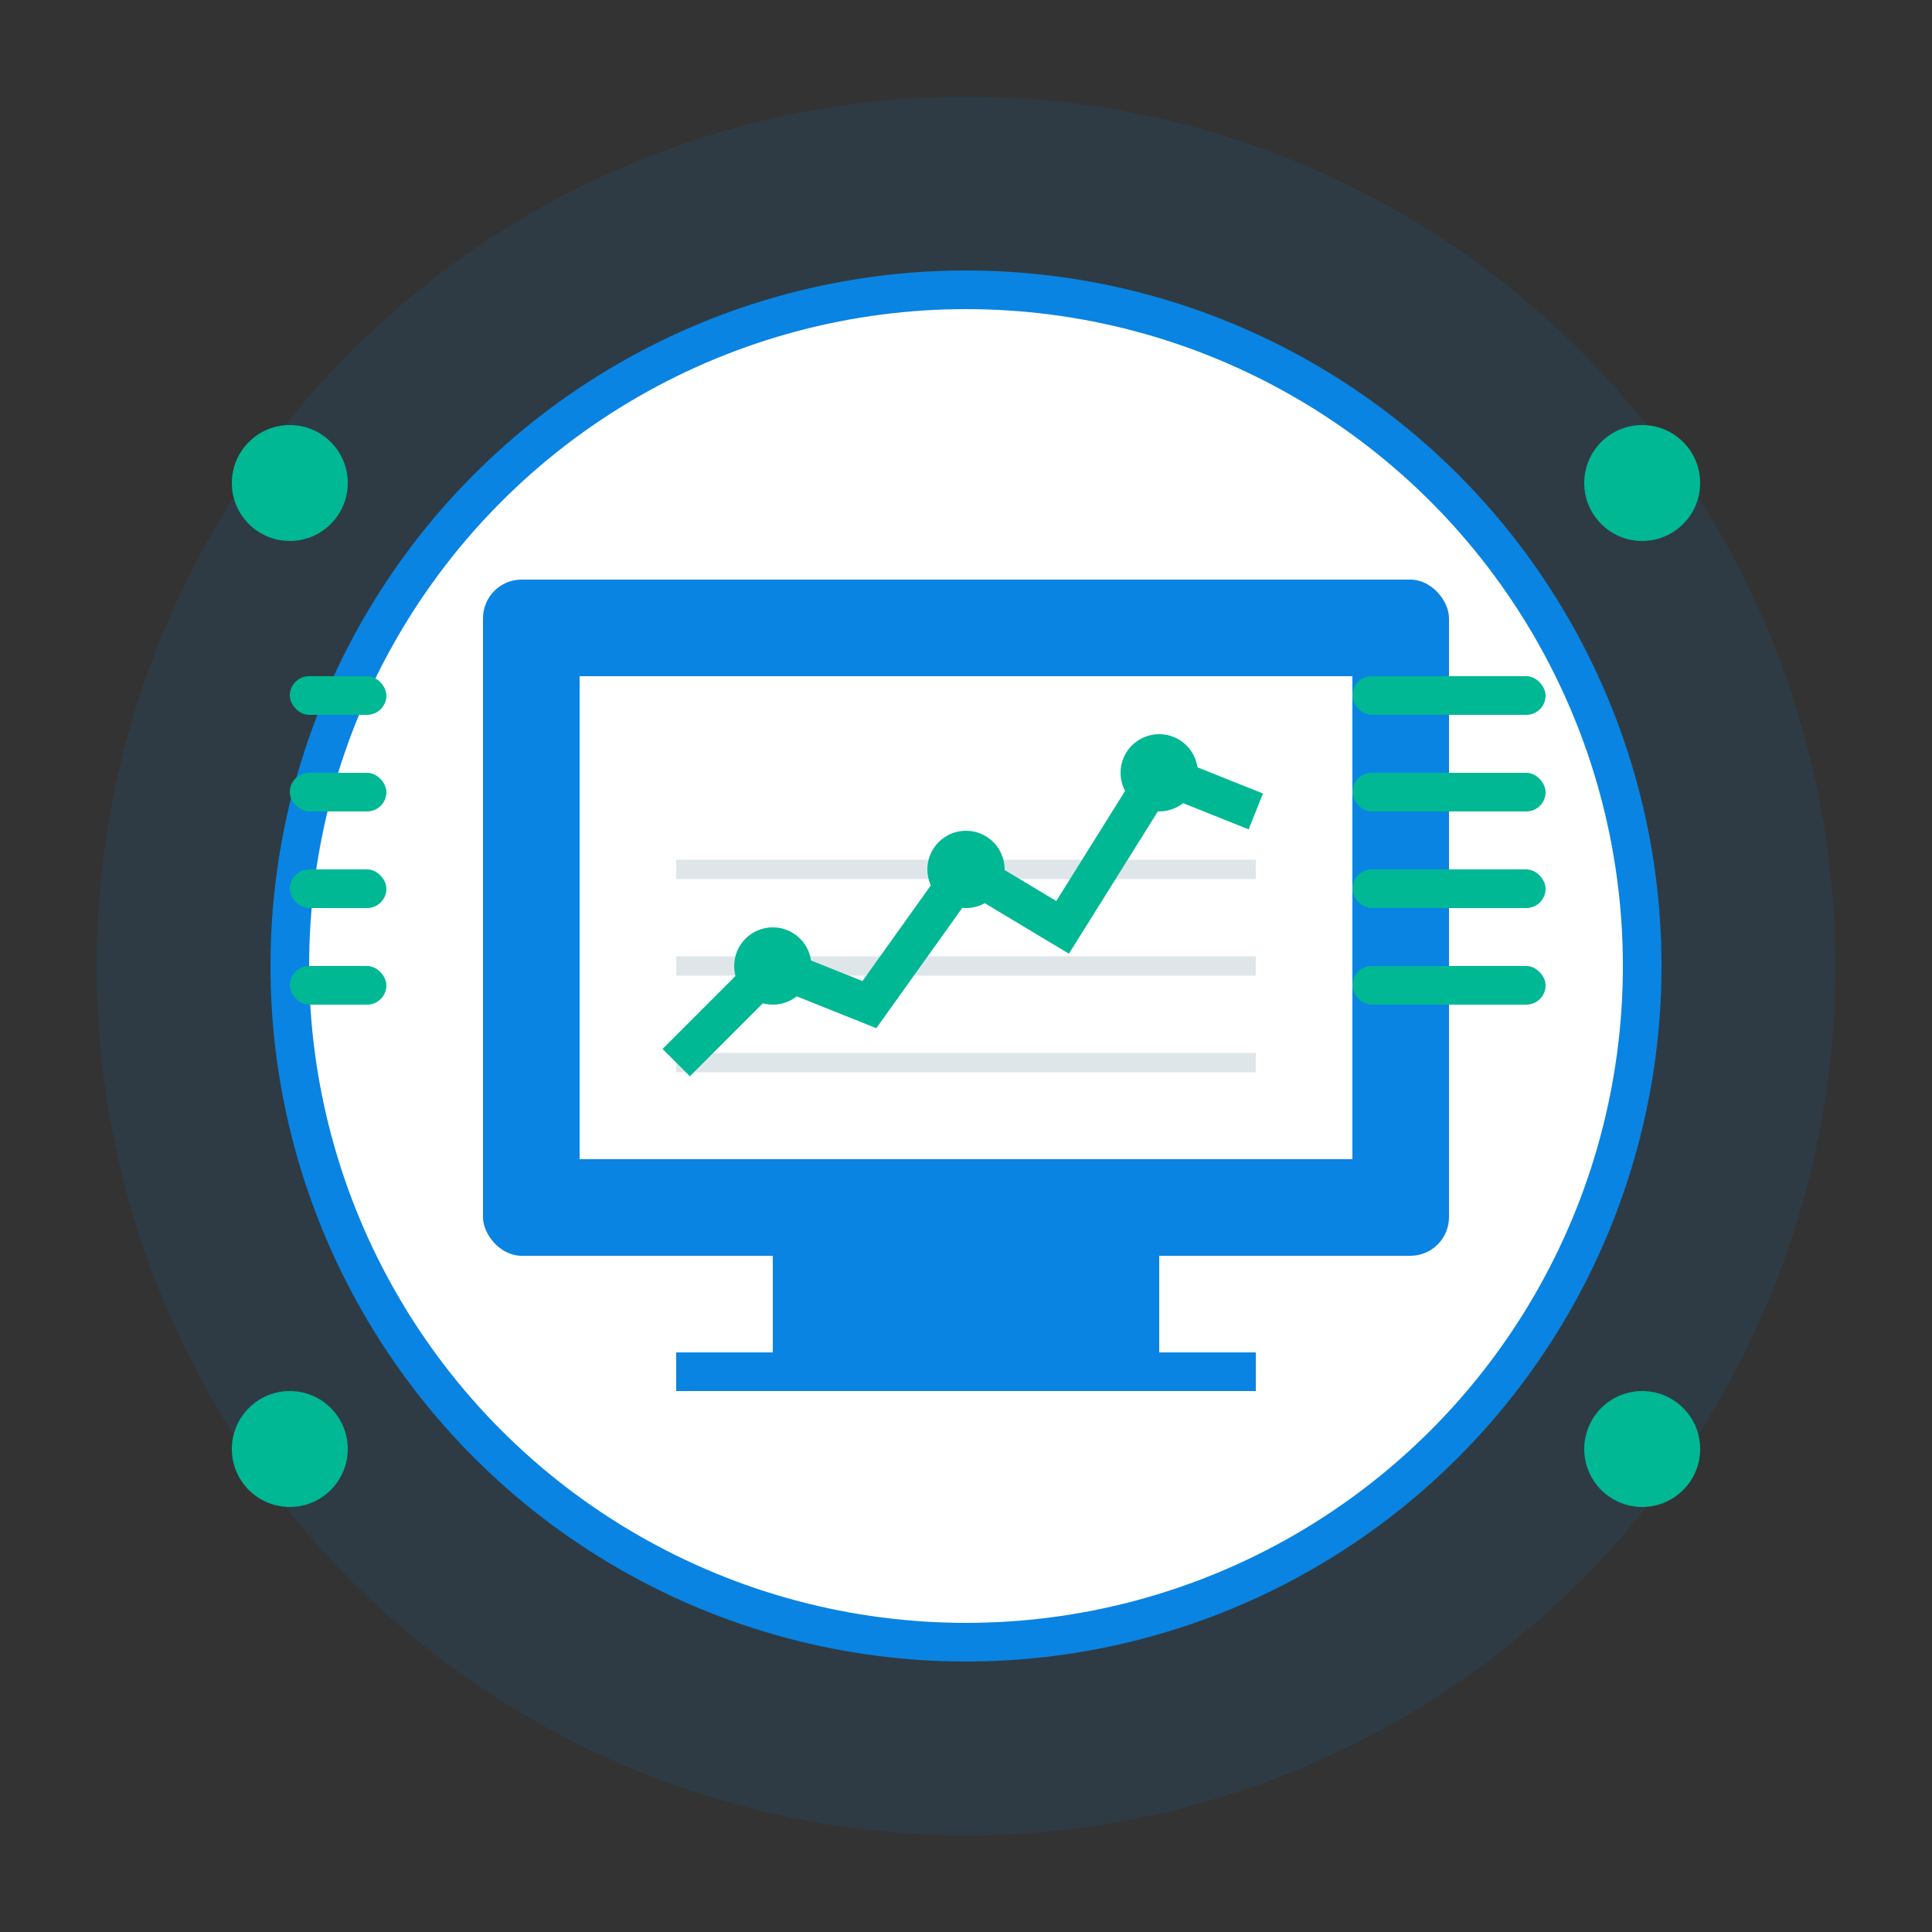 <svg xmlns="http://www.w3.org/2000/svg" viewBox="0 0 100 100">
  <rect x="0" y="0" width="100" height="100" fill="#333333" stroke="none"/>
  <circle cx="50" cy="50" r="45" fill="rgba(9, 132, 227, 0.1)" />
  <circle cx="50" cy="50" r="35" fill="white" stroke="#0984E3" stroke-width="2" />
  
  <!-- Monitor frame -->
  <rect x="25" y="30" width="50" height="35" rx="2" fill="#0984E3" />
  <rect x="30" y="35" width="40" height="25" fill="white" />
  <rect x="40" y="65" width="20" height="5" fill="#0984E3" />
  <rect x="35" y="70" width="30" height="2" fill="#0984E3" />
  
  <!-- Chart elements -->
  <line x1="35" y1="45" x2="65" y2="45" stroke="#DFE6E9" stroke-width="1" />
  <line x1="35" y1="50" x2="65" y2="50" stroke="#DFE6E9" stroke-width="1" />
  <line x1="35" y1="55" x2="65" y2="55" stroke="#DFE6E9" stroke-width="1" />
  
  <path d="M35 55 L40 50 L45 52 L50 45 L55 48 L60 40 L65 42" stroke="#00B894" stroke-width="2" fill="none" />
  <circle cx="40" cy="50" r="2" fill="#00B894" />
  <circle cx="50" cy="45" r="2" fill="#00B894" />
  <circle cx="60" cy="40" r="2" fill="#00B894" />
  
  <!-- User interface elements -->
  <circle cx="15" cy="25" r="3" fill="#00B894" />
  <circle cx="85" cy="25" r="3" fill="#00B894" />
  <circle cx="15" cy="75" r="3" fill="#00B894" />
  <circle cx="85" cy="75" r="3" fill="#00B894" />
  
  <rect x="70" y="35" width="10" height="2" rx="1" fill="#00B894" />
  <rect x="70" y="40" width="10" height="2" rx="1" fill="#00B894" />
  <rect x="70" y="45" width="10" height="2" rx="1" fill="#00B894" />
  <rect x="70" y="50" width="10" height="2" rx="1" fill="#00B894" />
  
  <rect x="15" y="35" width="5" height="2" rx="1" fill="#00B894" />
  <rect x="15" y="40" width="5" height="2" rx="1" fill="#00B894" />
  <rect x="15" y="45" width="5" height="2" rx="1" fill="#00B894" />
  <rect x="15" y="50" width="5" height="2" rx="1" fill="#00B894" />
</svg>
